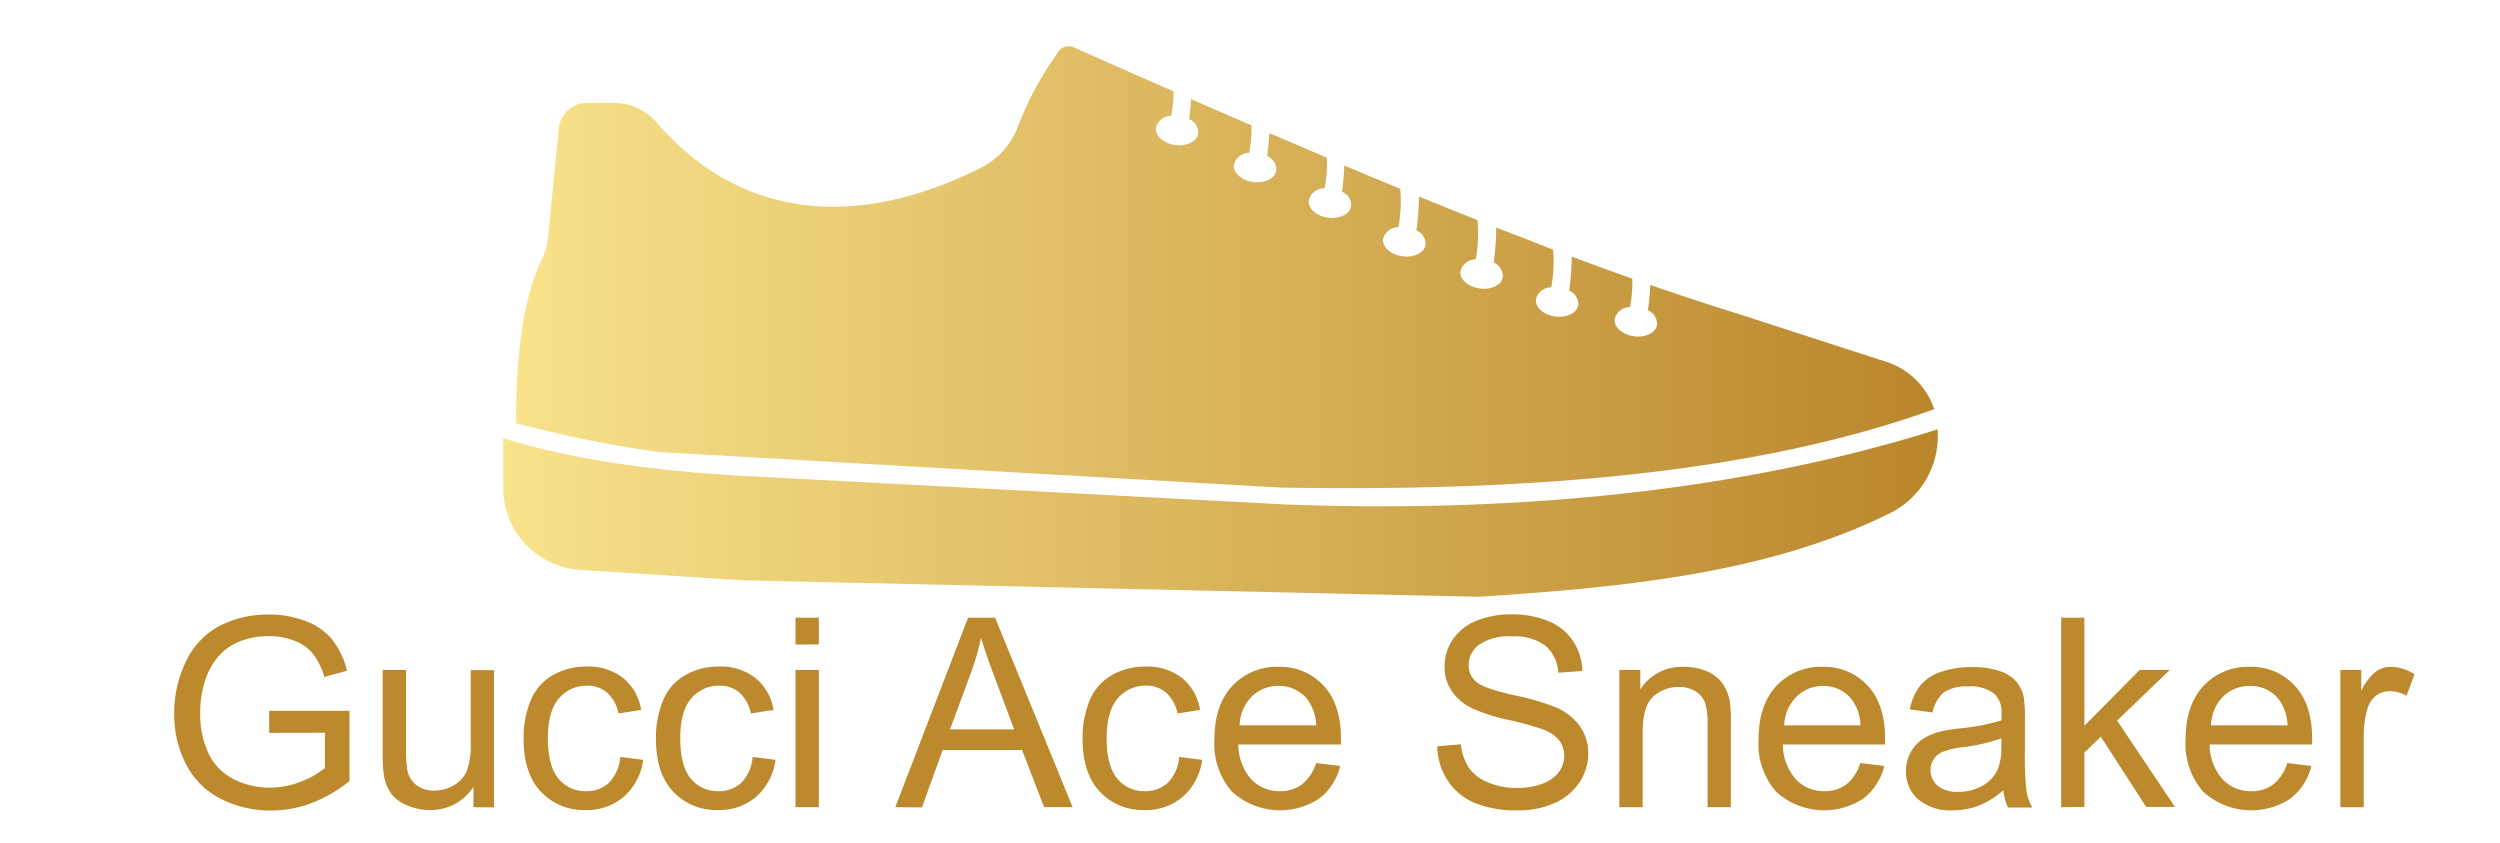 <svg id="Layer_1" data-name="Layer 1" xmlns="http://www.w3.org/2000/svg" xmlns:xlink="http://www.w3.org/1999/xlink" viewBox="0 0 340 114.67"><defs><style>.cls-1{fill:url(#linear-gradient);}.cls-2{fill:url(#linear-gradient-2);}.cls-3{fill:#bd892d;}.cls-4{fill:none;}</style><linearGradient id="linear-gradient" x1="70.19" y1="36.35" x2="263.06" y2="36.35" gradientUnits="userSpaceOnUse"><stop offset="0" stop-color="#f8e28a"/><stop offset="1" stop-color="#ba862c"/></linearGradient><linearGradient id="linear-gradient-2" x1="68.44" y1="69.78" x2="263.54" y2="69.78" xlink:href="#linear-gradient"/></defs><path class="cls-1" d="M263.06,55.65c-24.44,8.79-54.93,11.23-88.9,10.66l-84.4-4.83a155.84,155.84,0,0,1-19.57-3.93.59.59,0,0,0,0-.23c0-9,.93-16.79,3.6-22.28a7.33,7.33,0,0,0,.72-2.5L76,17.46A3.82,3.82,0,0,1,79.78,14L83.42,14a7.57,7.57,0,0,1,5.83,2.61c12,13.88,28.17,14.24,44.2,6.19a10.38,10.38,0,0,0,5-5.62,43.49,43.49,0,0,1,5.28-9.83A1.76,1.76,0,0,1,146,6.42q6.89,3.08,13.6,6a16.36,16.36,0,0,1-.32,3.33,2.15,2.15,0,0,0-2.07,1.59c-.16,1.09,1,2.16,2.6,2.38s3-.49,3.15-1.59a2,2,0,0,0-1.24-1.93q.19-1.34.27-2.73,4.14,1.83,8.21,3.58a17.4,17.4,0,0,1-.31,3.73,2.19,2.19,0,0,0-2.08,1.6c-.15,1.09,1,2.15,2.61,2.37s3-.49,3.15-1.58a2,2,0,0,0-1.24-1.94c.14-1,.24-2.06.3-3.13l7.83,3.35a18.12,18.12,0,0,1-.31,4.15A2.16,2.16,0,0,0,178,27.22c-.15,1.1,1,2.16,2.6,2.38s3-.49,3.16-1.58a2,2,0,0,0-1.25-1.94,33.83,33.83,0,0,0,.32-3.57q3.85,1.62,7.6,3.17a18.91,18.91,0,0,1-.24,5.2,2.17,2.17,0,0,0-2.08,1.59c-.15,1.1,1,2.16,2.61,2.38s3-.49,3.15-1.58a2,2,0,0,0-1.24-1.94,36.05,36.05,0,0,0,.35-4.61c2.69,1.11,5.35,2.18,7.95,3.21a19.14,19.14,0,0,1-.23,5.34,2.15,2.15,0,0,0-2.07,1.59c-.16,1.09,1,2.15,2.6,2.37s3-.48,3.15-1.58a2,2,0,0,0-1.24-1.94,36.49,36.49,0,0,0,.35-4.76c2.62,1,5.19,2,7.72,3a19.12,19.12,0,0,1-.24,5.12,2.16,2.16,0,0,0-2.08,1.59c-.15,1.1,1,2.16,2.6,2.38s3-.49,3.16-1.58a2,2,0,0,0-1.25-1.94,34.48,34.48,0,0,0,.35-4.62q4.22,1.57,8.24,3a17.31,17.31,0,0,1-.31,3.86,2.16,2.16,0,0,0-2.08,1.59c-.15,1.1,1,2.16,2.61,2.38s3-.49,3.15-1.58a2,2,0,0,0-1.25-1.94,32.21,32.21,0,0,0,.32-3.46q6.34,2.19,12.17,4l20.16,6.53A10.16,10.16,0,0,1,263.06,55.65Z"/><path class="cls-2" d="M263.54,59.49A11.67,11.67,0,0,1,257,69.81c-15.92,7.88-34.75,10-55.83,11.35L101,78.92,78.89,77.5A11.17,11.17,0,0,1,68.44,66.35V59.6C77.16,62.3,88,64,101.12,64.72l73.54,3.88c33,1.26,63.29-2.13,88.86-10.21C263.54,58.75,263.55,59.12,263.54,59.49Z"/><path class="cls-3" d="M36.61,99.67v-3l10.92,0v9.56a19.31,19.31,0,0,1-5.19,3,15.45,15.45,0,0,1-5.48,1,14.58,14.58,0,0,1-6.9-1.63,10.68,10.68,0,0,1-4.68-4.7A14.73,14.73,0,0,1,23.69,97a16,16,0,0,1,1.58-7,10.49,10.49,0,0,1,4.52-4.84,14.26,14.26,0,0,1,6.81-1.58,13.56,13.56,0,0,1,5,.9A8.36,8.36,0,0,1,45.19,87a11,11,0,0,1,2,4.22l-3.07.84A9.68,9.68,0,0,0,42.63,89a6,6,0,0,0-2.47-1.81,9,9,0,0,0-3.55-.67,10.38,10.38,0,0,0-4,.71,7.52,7.52,0,0,0-2.75,1.87,8.85,8.85,0,0,0-1.63,2.55,13.59,13.59,0,0,0-1,5.19,12.47,12.47,0,0,0,1.19,5.76A7.58,7.58,0,0,0,31.85,106a10.7,10.7,0,0,0,4.82,1.12,11.43,11.43,0,0,0,4.32-.85,11.31,11.31,0,0,0,3.2-1.82v-4.8Z"/><path class="cls-3" d="M64.39,109.78V107a6.84,6.84,0,0,1-5.93,3.16,7.54,7.54,0,0,1-3.08-.63A5.1,5.1,0,0,1,53.25,108a5.89,5.89,0,0,1-1-2.35,15.84,15.84,0,0,1-.2-2.95V91.11h3.17v10.35a18.36,18.36,0,0,0,.19,3.34,3.25,3.25,0,0,0,1.27,2,3.88,3.88,0,0,0,2.39.72,5.26,5.26,0,0,0,2.67-.73,4,4,0,0,0,1.76-2,9.87,9.87,0,0,0,.52-3.65v-10h3.17v18.67Z"/><path class="cls-3" d="M84.36,102.94l3.11.4a8.06,8.06,0,0,1-2.61,5,7.62,7.62,0,0,1-5.16,1.82,8,8,0,0,1-6.16-2.51c-1.56-1.66-2.33-4.06-2.33-7.18a13,13,0,0,1,1-5.29,7,7,0,0,1,3.05-3.4,9.1,9.1,0,0,1,4.46-1.13,7.72,7.72,0,0,1,5,1.54,7,7,0,0,1,2.48,4.36l-3.08.48a5.11,5.11,0,0,0-1.55-2.83,4.06,4.06,0,0,0-2.7-.95A4.94,4.94,0,0,0,76,95c-1,1.15-1.49,3-1.49,5.43s.48,4.33,1.44,5.46a4.69,4.69,0,0,0,3.76,1.71,4.42,4.42,0,0,0,3.11-1.14A5.71,5.71,0,0,0,84.36,102.94Z"/><path class="cls-3" d="M102.36,102.94l3.11.4a8.06,8.06,0,0,1-2.61,5,7.62,7.62,0,0,1-5.16,1.82,8,8,0,0,1-6.16-2.51c-1.56-1.66-2.33-4.06-2.33-7.18a13,13,0,0,1,1-5.29,7,7,0,0,1,3.05-3.4,9.1,9.1,0,0,1,4.46-1.13,7.72,7.72,0,0,1,5,1.54,7,7,0,0,1,2.48,4.36l-3.08.48a5.11,5.11,0,0,0-1.55-2.83,4.06,4.06,0,0,0-2.7-.95A4.94,4.94,0,0,0,94,95c-1,1.15-1.49,3-1.49,5.43s.48,4.33,1.44,5.46a4.69,4.69,0,0,0,3.76,1.71,4.42,4.42,0,0,0,3.11-1.14A5.71,5.71,0,0,0,102.36,102.94Z"/><path class="cls-3" d="M108.19,87.65V84h3.17v3.64Zm0,22.13V91.11h3.17v18.67Z"/><path class="cls-3" d="M121.76,109.78,131.66,84h3.67l10.55,25.77H142L139,102H128.21l-2.83,7.81ZM129.2,99.2h8.73l-2.68-7.14c-.83-2.17-1.43-4-1.83-5.34A32.89,32.89,0,0,1,132,91.64Z"/><path class="cls-3" d="M160.38,102.94l3.11.4a8.06,8.06,0,0,1-2.61,5,7.62,7.62,0,0,1-5.16,1.82,8,8,0,0,1-6.16-2.51c-1.55-1.66-2.33-4.06-2.33-7.18a13.17,13.17,0,0,1,1-5.29,7,7,0,0,1,3.05-3.4,9.15,9.15,0,0,1,4.46-1.13,7.73,7.73,0,0,1,5,1.54,7.05,7.05,0,0,1,2.47,4.36l-3.07.48a5.12,5.12,0,0,0-1.56-2.83,4,4,0,0,0-2.7-.95A4.92,4.92,0,0,0,152,95c-1,1.15-1.5,3-1.5,5.43s.49,4.33,1.45,5.46a4.68,4.68,0,0,0,3.76,1.71,4.44,4.44,0,0,0,3.11-1.14A5.71,5.71,0,0,0,160.38,102.94Z"/><path class="cls-3" d="M179,103.77l3.27.4a8,8,0,0,1-2.87,4.45,9.72,9.72,0,0,1-11.84-.94,9.86,9.86,0,0,1-2.4-7.08q0-4.71,2.43-7.31a8.24,8.24,0,0,1,6.29-2.6A8,8,0,0,1,180,93.24q2.37,2.55,2.37,7.17c0,.19,0,.47,0,.84H168.41a7.2,7.2,0,0,0,1.74,4.71,5.21,5.21,0,0,0,3.91,1.64,4.84,4.84,0,0,0,3-.92A6.07,6.07,0,0,0,179,103.77Zm-10.39-5.12H179a6.27,6.27,0,0,0-1.19-3.53,4.86,4.86,0,0,0-3.92-1.83,5.05,5.05,0,0,0-3.67,1.46A5.78,5.78,0,0,0,168.59,98.65Z"/><path class="cls-3" d="M195.47,101.5l3.21-.28a7.16,7.16,0,0,0,1.07,3.17,5.74,5.74,0,0,0,2.59,2,9.82,9.82,0,0,0,4,.77,9.4,9.4,0,0,0,3.44-.58A4.76,4.76,0,0,0,212,105a3.68,3.68,0,0,0,.73-2.21,3.36,3.36,0,0,0-.7-2.12,5.23,5.23,0,0,0-2.32-1.52,43.37,43.37,0,0,0-4.59-1.25,23.85,23.85,0,0,1-5-1.61,7,7,0,0,1-2.75-2.4,5.86,5.86,0,0,1-.91-3.21A6.55,6.55,0,0,1,197.56,87a6.85,6.85,0,0,1,3.23-2.57,12.23,12.23,0,0,1,4.73-.88,13.05,13.05,0,0,1,5.06.92,7.3,7.3,0,0,1,3.36,2.72,7.76,7.76,0,0,1,1.27,4.06l-3.27.24a5.28,5.28,0,0,0-1.79-3.69,7,7,0,0,0-4.49-1.25,7.2,7.2,0,0,0-4.51,1.14,3.4,3.4,0,0,0-1.41,2.73,2.93,2.93,0,0,0,1,2.29c.66.59,2.37,1.21,5.14,1.83a34.15,34.15,0,0,1,5.71,1.65,7.83,7.83,0,0,1,3.32,2.63A6.43,6.43,0,0,1,216,102.5a7,7,0,0,1-1.18,3.88,7.78,7.78,0,0,1-3.38,2.83,11.86,11.86,0,0,1-5,1,14.83,14.83,0,0,1-5.86-1,8.24,8.24,0,0,1-3.71-3.07A8.68,8.68,0,0,1,195.47,101.5Z"/><path class="cls-3" d="M220.23,109.78V91.11h2.85v2.65A6.7,6.7,0,0,1,229,90.69a7.91,7.91,0,0,1,3.11.6,4.85,4.85,0,0,1,2.11,1.6,6.07,6.07,0,0,1,1,2.33,18,18,0,0,1,.17,3.08v11.48h-3.16V98.42a8.41,8.41,0,0,0-.37-2.89A3,3,0,0,0,230.56,94a4.17,4.17,0,0,0-2.2-.57,5.15,5.15,0,0,0-3.49,1.28Q223.4,96,223.4,99.58v10.2Z"/><path class="cls-3" d="M253,103.77l3.27.4a8.06,8.06,0,0,1-2.87,4.45,9.72,9.72,0,0,1-11.84-.94,9.86,9.86,0,0,1-2.4-7.08q0-4.71,2.43-7.31a8.21,8.21,0,0,1,6.29-2.6A8,8,0,0,1,254,93.24q2.37,2.55,2.37,7.17c0,.19,0,.47,0,.84H242.47a7.2,7.2,0,0,0,1.74,4.71,5.19,5.19,0,0,0,3.9,1.64,4.84,4.84,0,0,0,3-.92A6.08,6.08,0,0,0,253,103.77Zm-10.39-5.12h10.42a6.34,6.34,0,0,0-1.19-3.53A4.86,4.86,0,0,0,248,93.29a5,5,0,0,0-3.67,1.46A5.73,5.73,0,0,0,242.65,98.65Z"/><path class="cls-3" d="M272.46,107.48a11.88,11.88,0,0,1-3.38,2.1,9.82,9.82,0,0,1-3.49.62,6.8,6.8,0,0,1-4.73-1.5,5,5,0,0,1-1.65-3.84,5.08,5.08,0,0,1,.62-2.51,5.31,5.31,0,0,1,1.63-1.82,7.9,7.9,0,0,1,2.28-1,23.17,23.17,0,0,1,2.81-.47,28.77,28.77,0,0,0,5.65-1.09c0-.43,0-.71,0-.83a3.53,3.53,0,0,0-.89-2.72,5.28,5.28,0,0,0-3.61-1.07,5.6,5.6,0,0,0-3.29.78,4.76,4.76,0,0,0-1.58,2.77l-3.09-.42a7.53,7.53,0,0,1,1.39-3.21,6.05,6.05,0,0,1,2.79-1.88,12.46,12.46,0,0,1,4.24-.66,11.4,11.4,0,0,1,3.89.56,5.17,5.17,0,0,1,2.19,1.42,4.92,4.92,0,0,1,1,2.15,18.78,18.78,0,0,1,.15,2.92V102a43.12,43.12,0,0,0,.21,5.58,6.92,6.92,0,0,0,.8,2.24h-3.31A6.65,6.65,0,0,1,272.46,107.48Zm-.26-7.07A22.88,22.88,0,0,1,267,101.6a11.73,11.73,0,0,0-2.76.64,2.66,2.66,0,0,0-1.25,1,2.79,2.79,0,0,0,.52,3.61,4.13,4.13,0,0,0,2.8.84,6.55,6.55,0,0,0,3.25-.8,4.93,4.93,0,0,0,2.1-2.19,7.62,7.62,0,0,0,.51-3.16Z"/><path class="cls-3" d="M280.32,109.78V84h3.16V98.7L291,91.11h4.09L287.93,98l7.86,11.74h-3.91l-6.17-9.55-2.23,2.15v7.4Z"/><path class="cls-3" d="M311.08,103.77l3.27.4a8,8,0,0,1-2.87,4.45,9.72,9.72,0,0,1-11.84-.94,9.86,9.86,0,0,1-2.4-7.08q0-4.71,2.43-7.31a8.24,8.24,0,0,1,6.29-2.6,8,8,0,0,1,6.12,2.55q2.37,2.55,2.37,7.17c0,.19,0,.47,0,.84H300.51a7.2,7.2,0,0,0,1.74,4.71,5.21,5.21,0,0,0,3.91,1.64,4.84,4.84,0,0,0,3-.92A6.07,6.07,0,0,0,311.08,103.77Zm-10.39-5.12h10.42a6.34,6.34,0,0,0-1.19-3.53A4.86,4.86,0,0,0,306,93.29a5.05,5.05,0,0,0-3.67,1.46A5.78,5.78,0,0,0,300.69,98.65Z"/><path class="cls-3" d="M318.29,109.78V91.11h2.84v2.83a7.74,7.74,0,0,1,2-2.62,3.51,3.51,0,0,1,2-.63,6.18,6.18,0,0,1,3.25,1l-1.09,2.93A4.61,4.61,0,0,0,325,94a3.09,3.09,0,0,0-1.87.62A3.35,3.35,0,0,0,322,96.31a12.42,12.42,0,0,0-.53,3.69v9.78Z"/><rect class="cls-4" width="340" height="114.67"/></svg>